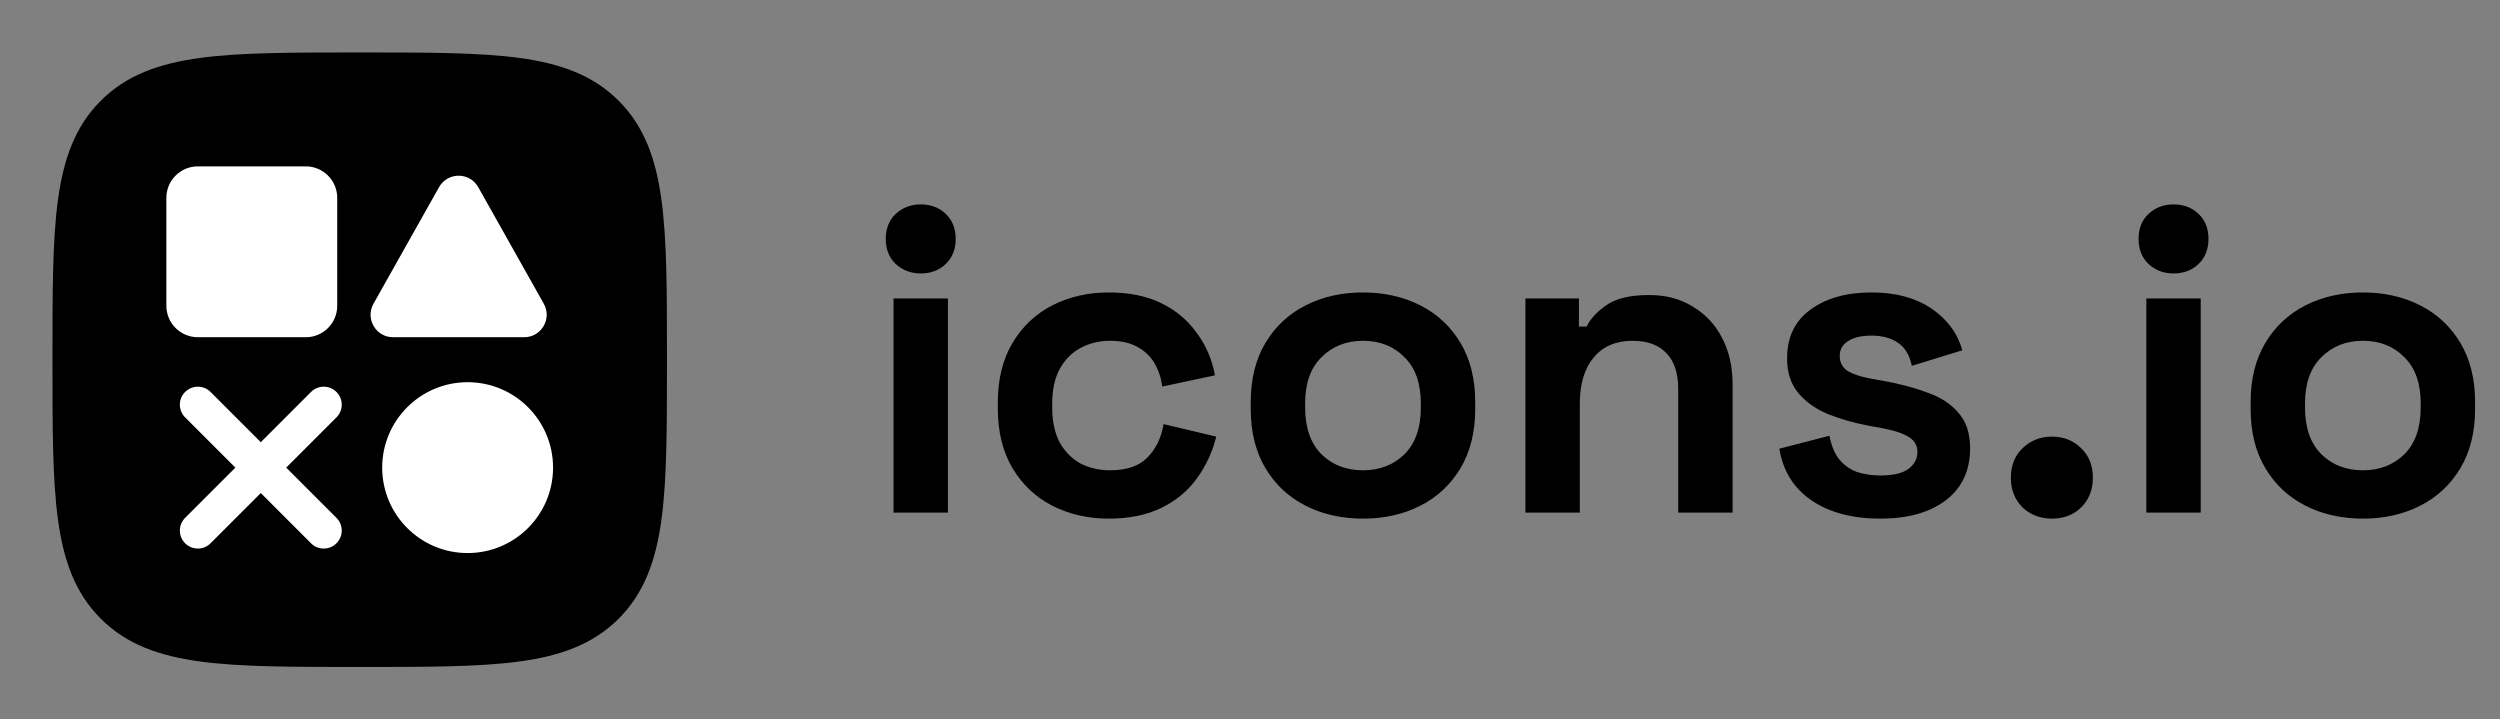 <svg width="139" height="40" viewBox="0 0 139 40" fill="none" xmlns="http://www.w3.org/2000/svg">
<rect x="0" y="0" width="139" height="40" fill="#808080" stroke="none"/>
<g clip-path="url(#clip0_2040_240)">
<path fill-rule="evenodd" clip-rule="evenodd" d="M37.083 20.095C37.083 23.747 37.083 26.614 36.782 28.853C36.474 31.148 35.829 32.968 34.398 34.398C32.968 35.829 31.148 36.474 28.853 36.782C26.614 37.083 23.747 37.083 20.095 37.083H19.905C16.253 37.083 13.386 37.083 11.147 36.782C8.852 36.474 7.032 35.829 5.602 34.398C4.171 32.968 3.526 31.148 3.218 28.853C2.917 26.614 2.917 23.747 2.917 20.095V19.905C2.917 16.253 2.917 13.386 3.218 11.147C3.526 8.852 4.171 7.032 5.602 5.602C7.032 4.171 8.852 3.526 11.147 3.218C13.386 2.917 16.253 2.917 19.905 2.917H20.095C23.747 2.917 26.614 2.917 28.853 3.218C31.148 3.526 32.968 4.171 34.398 5.602C35.829 7.032 36.474 8.852 36.782 11.147C37.083 13.386 37.083 16.253 37.083 19.905V20.095Z" fill="black"/>
<path fill-rule="evenodd" clip-rule="evenodd" d="M11 9.25C10.034 9.25 9.25 10.034 9.25 11V17C9.25 17.966 10.034 18.75 11 18.75H17C17.966 18.75 18.75 17.966 18.75 17V11C18.75 10.034 17.966 9.25 17 9.25H11ZM26.59 10.407C26.112 9.557 24.889 9.557 24.411 10.407L20.766 16.887C20.297 17.72 20.899 18.75 21.855 18.75H29.145C30.102 18.75 30.704 17.72 30.235 16.887L26.59 10.407ZM21.25 26C21.25 23.377 23.377 21.25 26 21.25C28.623 21.25 30.75 23.377 30.75 26C30.75 28.623 28.623 30.75 26 30.75C23.377 30.75 21.25 28.623 21.25 26ZM11.707 21.793C11.317 21.402 10.684 21.402 10.293 21.793C9.902 22.183 9.902 22.817 10.293 23.207L13.086 26L10.293 28.793C9.902 29.183 9.902 29.817 10.293 30.207C10.683 30.598 11.317 30.598 11.707 30.207L14.5 27.414L17.293 30.207C17.683 30.598 18.317 30.598 18.707 30.207C19.098 29.817 19.098 29.183 18.707 28.793L15.914 26L18.707 23.207C19.098 22.817 19.098 22.183 18.707 21.793C18.317 21.402 17.683 21.402 17.293 21.793L14.5 24.586L11.707 21.793Z" fill="white"/>
<path d="M49.68 28.5V16.596H52.704V28.5H49.68ZM51.192 15.204C50.648 15.204 50.184 15.028 49.8 14.676C49.432 14.324 49.248 13.86 49.248 13.284C49.248 12.708 49.432 12.244 49.8 11.892C50.184 11.54 50.648 11.364 51.192 11.364C51.752 11.364 52.216 11.54 52.584 11.892C52.952 12.244 53.136 12.708 53.136 13.284C53.136 13.86 52.952 14.324 52.584 14.676C52.216 15.028 51.752 15.204 51.192 15.204ZM61.647 28.836C60.495 28.836 59.447 28.596 58.503 28.116C57.575 27.636 56.839 26.94 56.295 26.028C55.751 25.116 55.479 24.012 55.479 22.716V22.38C55.479 21.084 55.751 19.98 56.295 19.068C56.839 18.156 57.575 17.46 58.503 16.98C59.447 16.5 60.495 16.26 61.647 16.26C62.783 16.26 63.759 16.46 64.575 16.86C65.391 17.26 66.047 17.812 66.543 18.516C67.055 19.204 67.391 19.988 67.551 20.868L64.623 21.492C64.559 21.012 64.415 20.58 64.191 20.196C63.967 19.812 63.647 19.508 63.231 19.284C62.831 19.06 62.327 18.948 61.719 18.948C61.111 18.948 60.559 19.084 60.063 19.356C59.583 19.612 59.199 20.004 58.911 20.532C58.639 21.044 58.503 21.676 58.503 22.428V22.668C58.503 23.42 58.639 24.06 58.911 24.588C59.199 25.1 59.583 25.492 60.063 25.764C60.559 26.02 61.111 26.148 61.719 26.148C62.631 26.148 63.319 25.916 63.783 25.452C64.263 24.972 64.567 24.348 64.695 23.58L67.623 24.276C67.415 25.124 67.055 25.9 66.543 26.604C66.047 27.292 65.391 27.836 64.575 28.236C63.759 28.636 62.783 28.836 61.647 28.836ZM75.781 28.836C74.597 28.836 73.534 28.596 72.59 28.116C71.645 27.636 70.901 26.94 70.358 26.028C69.814 25.116 69.541 24.02 69.541 22.74V22.356C69.541 21.076 69.814 19.98 70.358 19.068C70.901 18.156 71.645 17.46 72.59 16.98C73.534 16.5 74.597 16.26 75.781 16.26C76.966 16.26 78.029 16.5 78.974 16.98C79.918 17.46 80.662 18.156 81.206 19.068C81.749 19.98 82.022 21.076 82.022 22.356V22.74C82.022 24.02 81.749 25.116 81.206 26.028C80.662 26.94 79.918 27.636 78.974 28.116C78.029 28.596 76.966 28.836 75.781 28.836ZM75.781 26.148C76.71 26.148 77.478 25.852 78.085 25.26C78.694 24.652 78.998 23.788 78.998 22.668V22.428C78.998 21.308 78.694 20.452 78.085 19.86C77.493 19.252 76.725 18.948 75.781 18.948C74.853 18.948 74.085 19.252 73.478 19.86C72.87 20.452 72.566 21.308 72.566 22.428V22.668C72.566 23.788 72.87 24.652 73.478 25.26C74.085 25.852 74.853 26.148 75.781 26.148ZM84.813 28.5V16.596H87.789V18.156H88.221C88.413 17.74 88.773 17.348 89.301 16.98C89.829 16.596 90.629 16.404 91.701 16.404C92.629 16.404 93.437 16.62 94.125 17.052C94.829 17.468 95.373 18.052 95.757 18.804C96.141 19.54 96.333 20.404 96.333 21.396V28.5H93.309V21.636C93.309 20.74 93.085 20.068 92.637 19.62C92.205 19.172 91.581 18.948 90.765 18.948C89.837 18.948 89.117 19.26 88.605 19.884C88.093 20.492 87.837 21.348 87.837 22.452V28.5H84.813ZM104.546 28.836C102.994 28.836 101.722 28.5 100.73 27.828C99.738 27.156 99.138 26.196 98.93 24.948L101.714 24.228C101.826 24.788 102.01 25.228 102.266 25.548C102.538 25.868 102.866 26.1 103.25 26.244C103.65 26.372 104.082 26.436 104.546 26.436C105.25 26.436 105.77 26.316 106.106 26.076C106.442 25.82 106.61 25.508 106.61 25.14C106.61 24.772 106.45 24.492 106.13 24.3C105.81 24.092 105.298 23.924 104.594 23.796L103.922 23.676C103.09 23.516 102.33 23.3 101.642 23.028C100.954 22.74 100.402 22.348 99.986 21.852C99.57 21.356 99.362 20.716 99.362 19.932C99.362 18.748 99.794 17.844 100.658 17.22C101.522 16.58 102.658 16.26 104.066 16.26C105.394 16.26 106.498 16.556 107.378 17.148C108.258 17.74 108.834 18.516 109.106 19.476L106.298 20.34C106.17 19.732 105.906 19.3 105.506 19.044C105.122 18.788 104.642 18.66 104.066 18.66C103.49 18.66 103.05 18.764 102.746 18.972C102.442 19.164 102.29 19.436 102.29 19.788C102.29 20.172 102.45 20.46 102.77 20.652C103.09 20.828 103.522 20.964 104.066 21.06L104.738 21.18C105.634 21.34 106.442 21.556 107.162 21.828C107.898 22.084 108.474 22.46 108.89 22.956C109.322 23.436 109.538 24.092 109.538 24.924C109.538 26.172 109.082 27.14 108.17 27.828C107.274 28.5 106.066 28.836 104.546 28.836ZM114.084 28.836C113.444 28.836 112.9 28.628 112.452 28.212C112.02 27.78 111.804 27.228 111.804 26.556C111.804 25.884 112.02 25.34 112.452 24.924C112.9 24.492 113.444 24.276 114.084 24.276C114.74 24.276 115.284 24.492 115.716 24.924C116.148 25.34 116.364 25.884 116.364 26.556C116.364 27.228 116.148 27.78 115.716 28.212C115.284 28.628 114.74 28.836 114.084 28.836ZM119.336 28.5V16.596H122.36V28.5H119.336ZM120.848 15.204C120.304 15.204 119.84 15.028 119.456 14.676C119.088 14.324 118.904 13.86 118.904 13.284C118.904 12.708 119.088 12.244 119.456 11.892C119.84 11.54 120.304 11.364 120.848 11.364C121.408 11.364 121.872 11.54 122.24 11.892C122.608 12.244 122.792 12.708 122.792 13.284C122.792 13.86 122.608 14.324 122.24 14.676C121.872 15.028 121.408 15.204 120.848 15.204ZM131.375 28.836C130.191 28.836 129.127 28.596 128.183 28.116C127.239 27.636 126.495 26.94 125.951 26.028C125.407 25.116 125.135 24.02 125.135 22.74V22.356C125.135 21.076 125.407 19.98 125.951 19.068C126.495 18.156 127.239 17.46 128.183 16.98C129.127 16.5 130.191 16.26 131.375 16.26C132.559 16.26 133.623 16.5 134.567 16.98C135.511 17.46 136.255 18.156 136.799 19.068C137.343 19.98 137.615 21.076 137.615 22.356V22.74C137.615 24.02 137.343 25.116 136.799 26.028C136.255 26.94 135.511 27.636 134.567 28.116C133.623 28.596 132.559 28.836 131.375 28.836ZM131.375 26.148C132.303 26.148 133.071 25.852 133.679 25.26C134.287 24.652 134.591 23.788 134.591 22.668V22.428C134.591 21.308 134.287 20.452 133.679 19.86C133.087 19.252 132.319 18.948 131.375 18.948C130.447 18.948 129.679 19.252 129.071 19.86C128.463 20.452 128.159 21.308 128.159 22.428V22.668C128.159 23.788 128.463 24.652 129.071 25.26C129.679 25.852 130.447 26.148 131.375 26.148Z" fill="black"/>
</g>
<defs>
<clipPath id="clip0_2040_240">
<rect width="139" height="40" fill="white"/>
</clipPath>
</defs>
</svg>
